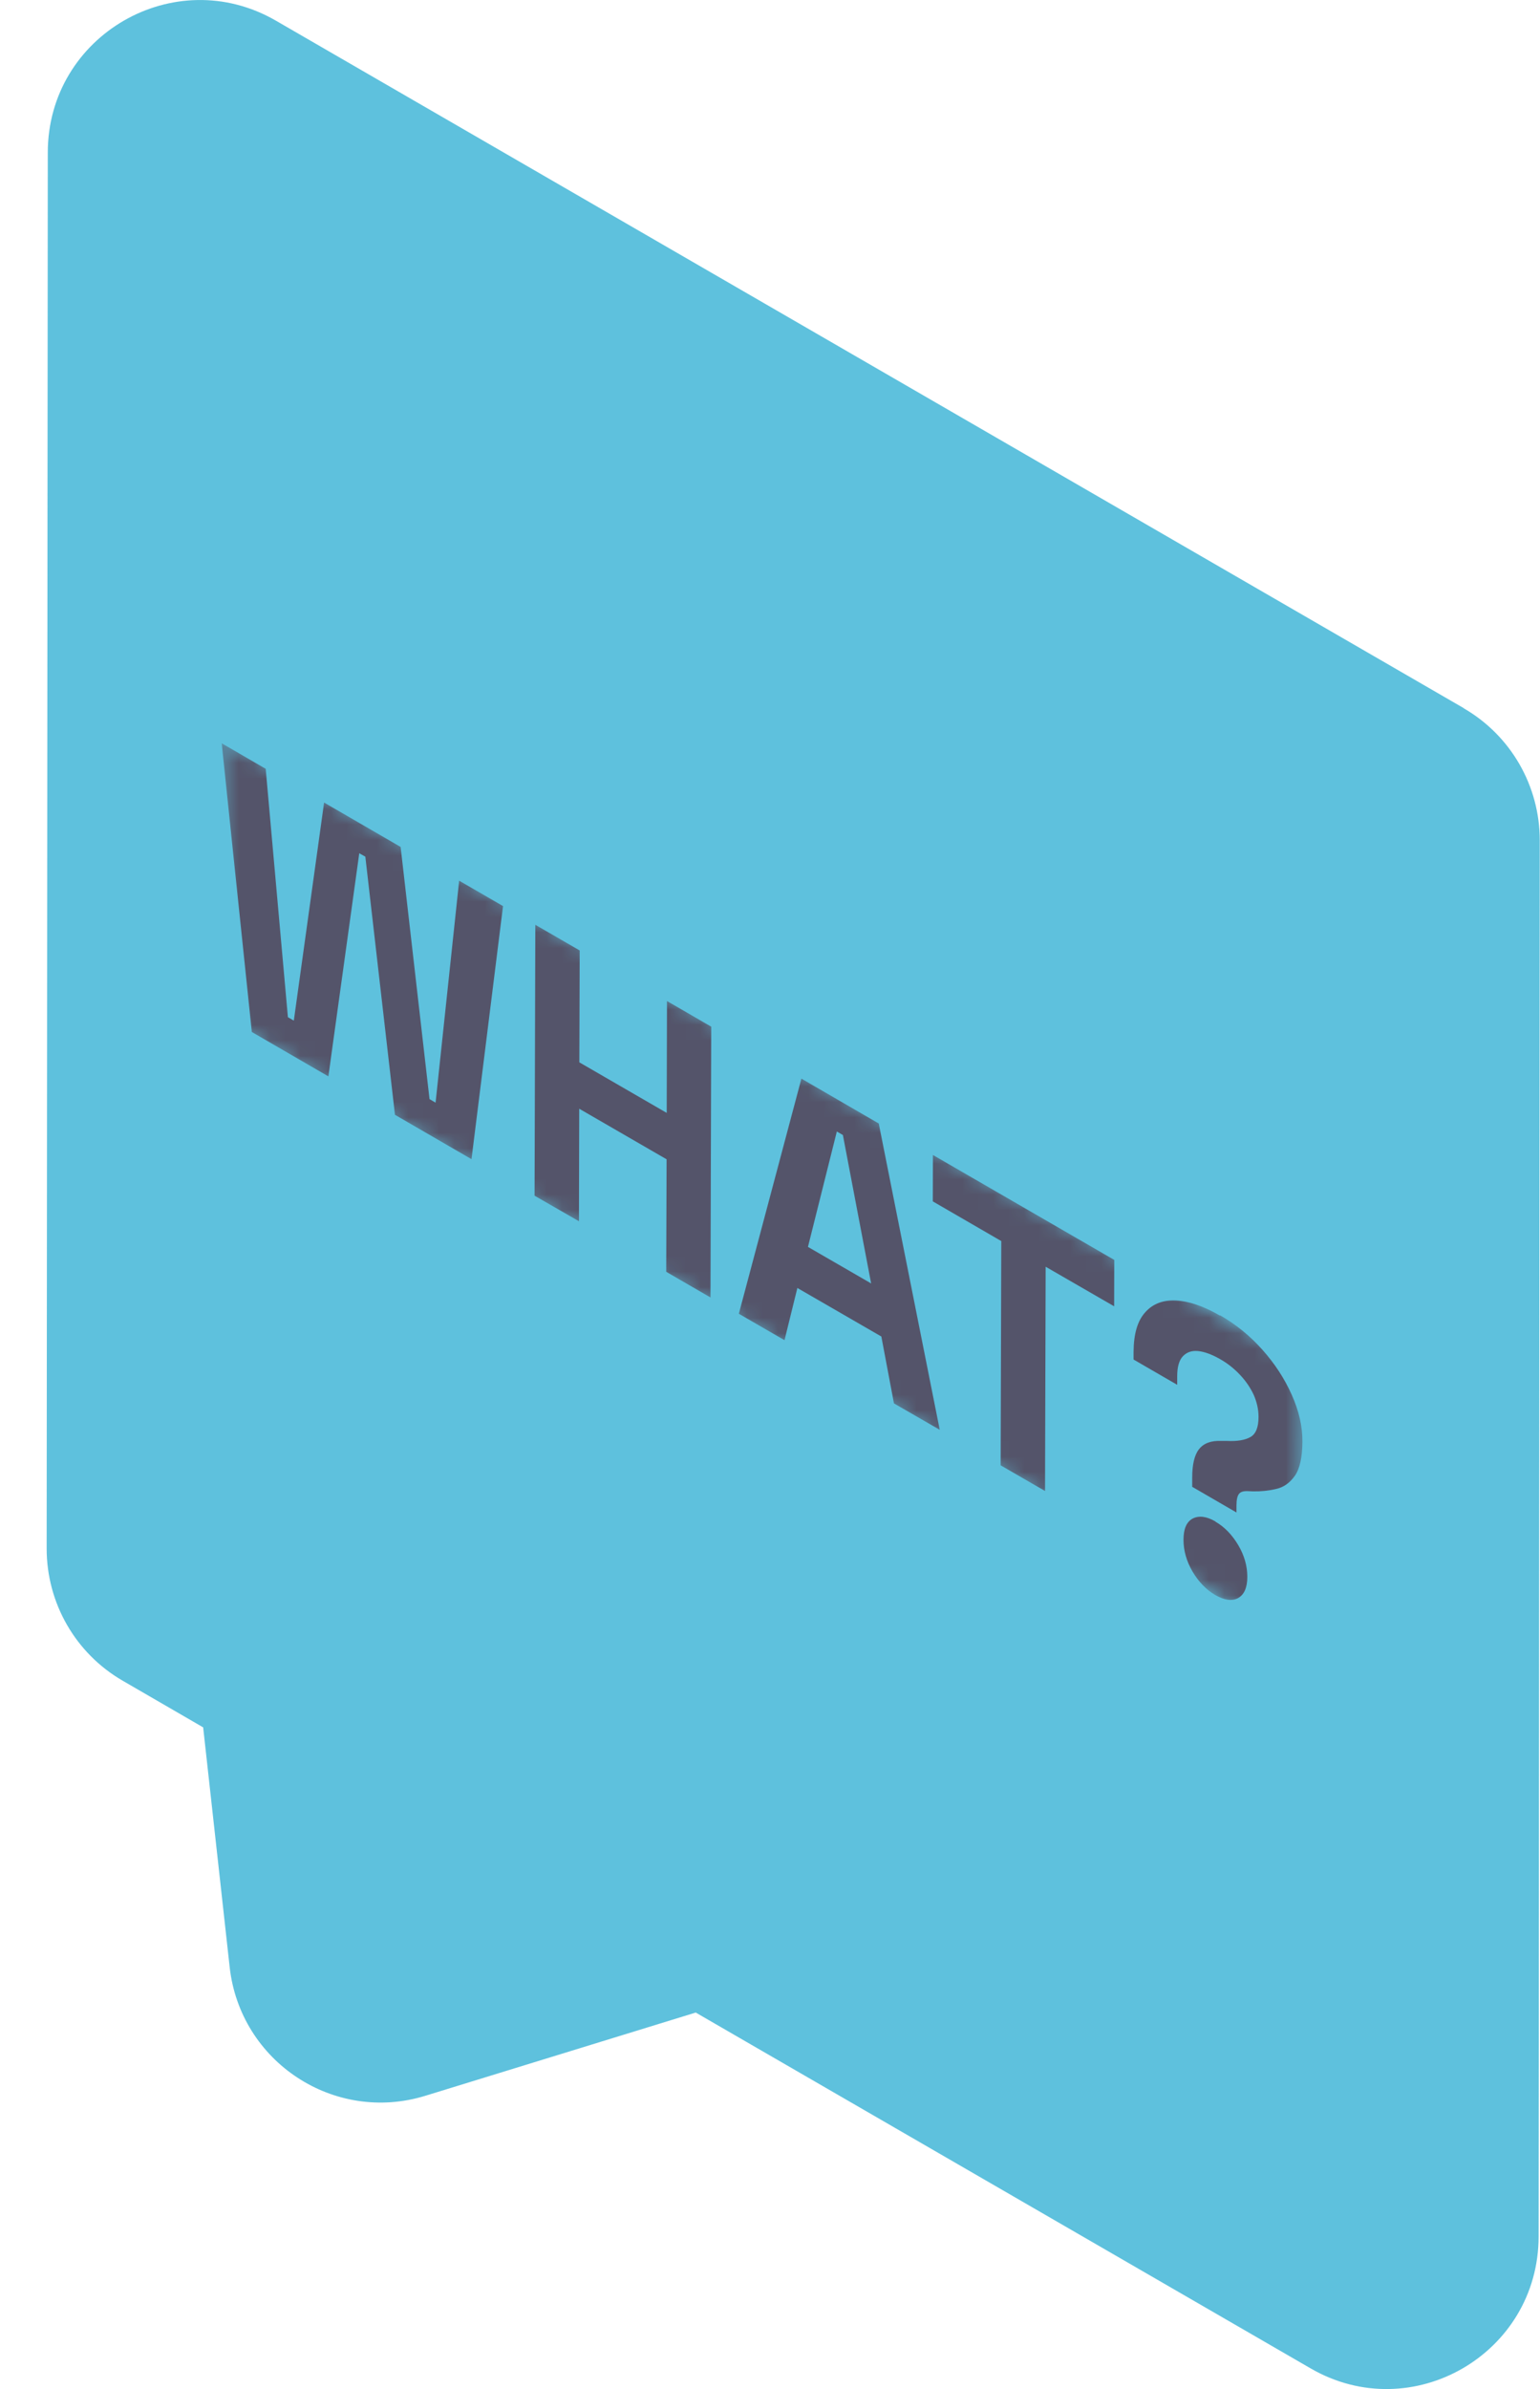 <svg width="100" height="155" viewBox="0 0 100 155" fill="none" xmlns="http://www.w3.org/2000/svg">
<g opacity="0.7" clip-path="url(#clip0_2095_2422)">
<path d="M95.062 45.953L17.909 1.337C11.333 -2.46 3.112 2.288 3.103 9.891L3.03 100.476C3.03 104.011 4.905 107.276 7.968 109.047L13.192 112.073L14.912 127.615C15.591 133.783 21.708 137.801 27.628 135.973L45.177 130.576L85.105 153.663C91.68 157.469 99.902 152.72 99.91 145.109L99.984 54.523C99.984 50.989 98.108 47.724 95.046 45.953H95.062Z" fill="#19A7CE"/>
<mask id="mask0_2095_2422" style="mask-type:luminance" maskUnits="userSpaceOnUse" x="14" y="47" width="71" height="60">
<path d="M14.347 66.145L14.396 47.88L84.573 88.453L84.515 106.726L14.347 66.145Z" fill="white"/>
</mask>
<g mask="url(#mask0_2095_2422)">
<path d="M32.664 58.788L29.815 57.14L28.284 71.542L27.891 71.312L26.015 54.95L21.045 52.071L19.079 66.219L18.695 65.997L17.253 49.882L14.396 48.225L16.353 66.957L21.323 69.836L23.329 55.36L23.723 55.581L25.647 72.329L30.617 75.208L32.664 58.788Z" fill="#0C0C2B"/>
<path d="M46.184 66.612L43.31 64.948L43.293 72.206L37.619 68.925L37.643 61.667L34.761 60.002L34.712 77.578L37.594 79.235L37.611 71.935L43.285 75.216L43.261 82.515L46.135 84.18L46.184 66.612Z" fill="#0C0C2B"/>
<path d="M52.465 80.9L54.34 73.412L54.733 73.641L56.567 83.27L52.465 80.9ZM57.05 72.887L52.039 69.983L47.977 85.238L50.942 86.952L51.777 83.565L57.23 86.714L58.049 91.053L61.022 92.767L57.059 72.879" fill="#0C0C2B"/>
<path d="M72.355 81.744L60.58 74.937L60.572 77.947L65.018 80.522L64.977 95.072L67.859 96.737L67.9 82.187L72.347 84.754L72.355 81.744Z" fill="#0C0C2B"/>
<path d="M78.922 98.713C78.341 98.377 77.85 98.32 77.448 98.525C77.047 98.738 76.851 99.197 76.851 99.902C76.851 100.608 77.047 101.297 77.44 101.969C77.841 102.642 78.333 103.15 78.914 103.486C79.496 103.823 80.003 103.897 80.396 103.683C80.789 103.462 80.994 103.011 80.994 102.305C80.994 101.6 80.798 100.911 80.404 100.247C80.011 99.582 79.52 99.074 78.93 98.73M79.209 85.353C78.161 84.746 77.219 84.426 76.368 84.377C75.524 84.336 74.853 84.59 74.361 85.148C73.862 85.697 73.616 86.55 73.608 87.707V88.207L76.441 89.847V89.29C76.441 88.691 76.564 88.256 76.81 87.994C77.055 87.74 77.375 87.617 77.792 87.657C78.21 87.699 78.677 87.871 79.201 88.166C79.725 88.461 80.151 88.806 80.527 89.208C80.904 89.609 81.199 90.044 81.412 90.504C81.616 90.971 81.723 91.447 81.723 91.93C81.723 92.595 81.551 93.038 81.199 93.235C80.855 93.431 80.347 93.522 79.692 93.489H79.324C78.652 93.456 78.169 93.636 77.866 94.014C77.563 94.391 77.416 95.014 77.416 95.867V96.466L80.29 98.131V97.68C80.29 97.311 80.347 97.056 80.454 96.925C80.552 96.794 80.74 96.737 81.002 96.745L81.371 96.761C81.879 96.769 82.378 96.72 82.861 96.605C83.352 96.499 83.754 96.212 84.081 95.752C84.401 95.293 84.564 94.563 84.573 93.554C84.581 92.546 84.343 91.529 83.876 90.487C83.41 89.445 82.779 88.478 81.977 87.576C81.174 86.673 80.257 85.927 79.225 85.337" fill="#0C0C2B"/>
</g>
</g>
<defs>
<clipPath id="clip0_2095_2422">
<rect width="100" height="155" fill="white"/>
</clipPath>
</defs>
</svg>
